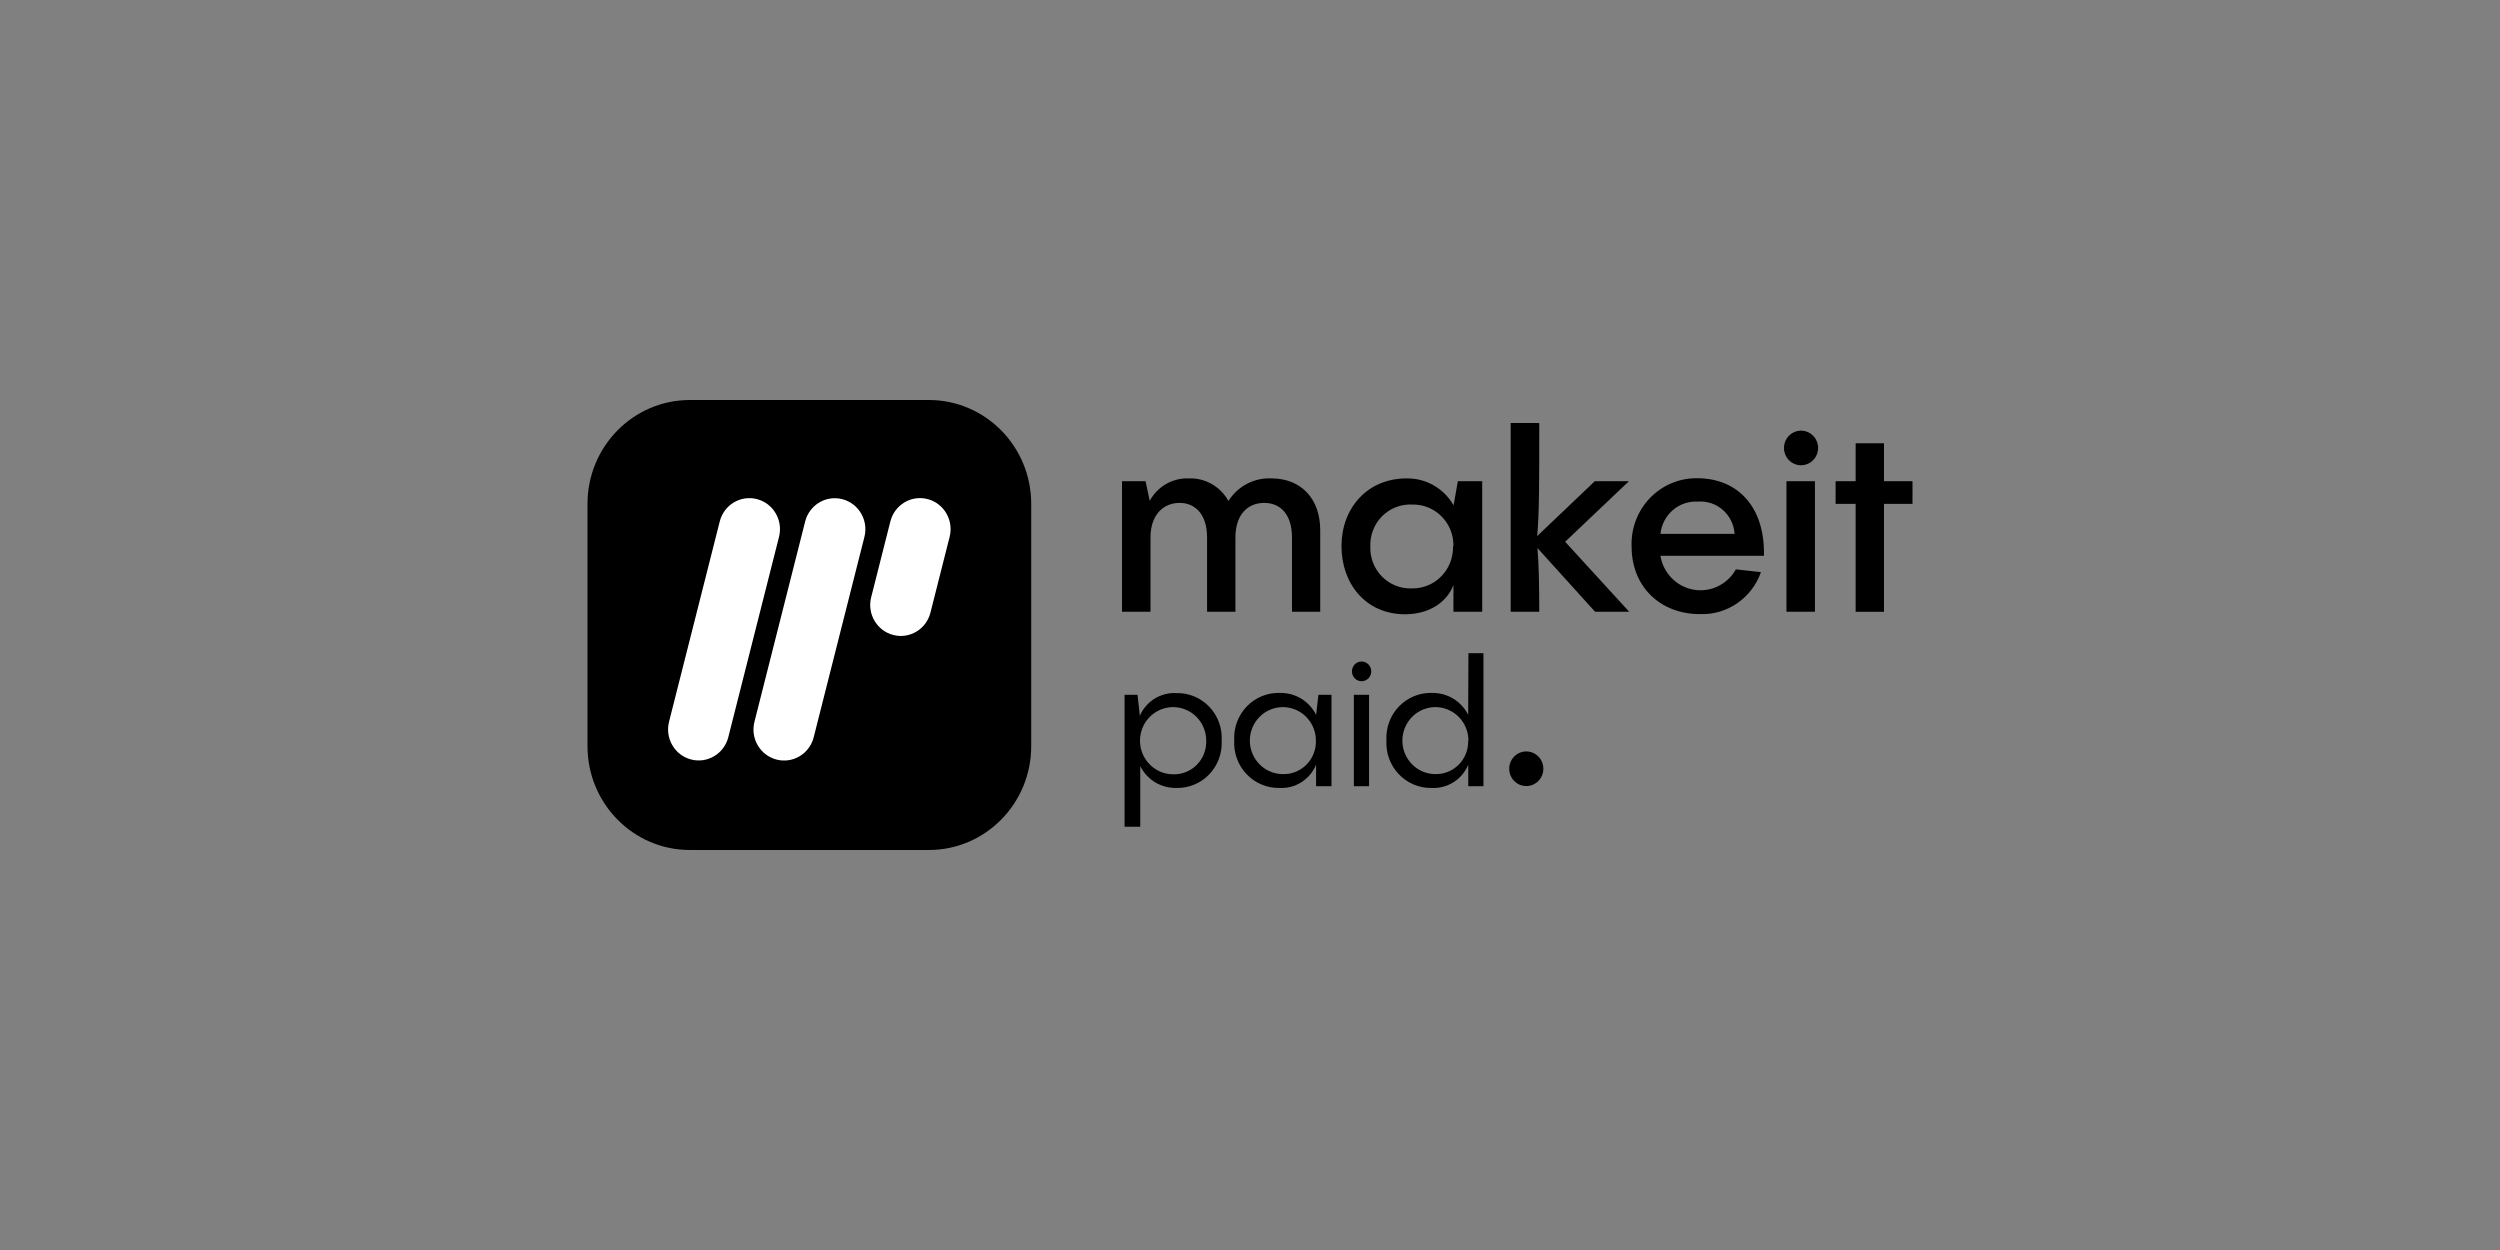 <svg width="200" height="100" viewBox="0 0 200 100" fill="none" xmlns="http://www.w3.org/2000/svg">
<rect x="0" y="0" width="200" height="100" fill="#808080" stroke="none"/>
<g clip-path="url(#clip0_1341_13925)">
<path d="M74.305 32H55.192C50.667 32 47 35.719 47 40.308V59.692C47 64.281 50.667 68 55.192 68H74.305C78.83 68 82.497 64.281 82.497 59.692V40.308C82.497 35.719 78.83 32 74.305 32Z" fill="black"/>
<path d="M60.562 39.931L60.556 39.929C59.248 39.589 57.916 40.388 57.581 41.714L53.523 57.74C53.188 59.066 53.975 60.417 55.283 60.757L55.289 60.759C56.597 61.099 57.928 60.3 58.264 58.974L62.322 42.948C62.657 41.622 61.87 40.272 60.562 39.931Z" fill="white"/>
<path d="M67.394 39.937L67.388 39.935C66.08 39.595 64.748 40.394 64.413 41.72L60.355 57.746C60.02 59.072 60.807 60.422 62.115 60.763L62.121 60.765C63.429 61.105 64.76 60.306 65.096 58.98L69.153 42.954C69.489 41.628 68.701 40.278 67.394 39.937Z" fill="white"/>
<path d="M74.212 39.928L74.205 39.927C72.898 39.586 71.566 40.385 71.231 41.711L69.694 47.779C69.358 49.105 70.146 50.456 71.453 50.796L71.46 50.798C72.767 51.139 74.099 50.34 74.435 49.014L75.971 42.945C76.307 41.62 75.519 40.269 74.212 39.928Z" fill="white"/>
<path d="M105.618 42.419V48.941H103.358V43.001C103.358 41.111 102.403 40.232 101.133 40.232C99.863 40.232 98.833 41.118 98.833 43.001V48.941H96.566V43.001C96.566 41.111 95.597 40.232 94.361 40.232C93.126 40.232 92.04 41.118 92.04 43.001V48.941H89.76V38.494H91.644L91.979 40.066C92.285 39.499 92.742 39.031 93.297 38.714C93.852 38.398 94.483 38.245 95.119 38.272C95.758 38.25 96.39 38.406 96.947 38.725C97.504 39.044 97.962 39.513 98.273 40.079C98.64 39.496 99.153 39.022 99.76 38.704C100.367 38.387 101.045 38.238 101.727 38.272C104.055 38.272 105.618 39.865 105.618 42.419Z" fill="black"/>
<path d="M116.63 38.494H118.576V48.941H116.275V46.809C115.722 48.235 114.268 49.142 112.404 49.142C109.264 49.142 107.319 46.705 107.319 43.687C107.319 40.668 109.367 38.273 112.521 38.273C113.277 38.258 114.023 38.447 114.683 38.822C115.343 39.197 115.893 39.743 116.275 40.405V40.488L116.63 38.494ZM116.275 43.707C116.285 43.264 116.207 42.822 116.043 42.411C115.88 41.999 115.636 41.625 115.325 41.312C115.015 40.999 114.645 40.754 114.238 40.591C113.83 40.428 113.395 40.35 112.957 40.364C112.518 40.343 112.078 40.416 111.667 40.576C111.256 40.736 110.883 40.981 110.57 41.295C110.257 41.61 110.011 41.986 109.849 42.401C109.686 42.816 109.611 43.261 109.626 43.707C109.609 44.155 109.683 44.602 109.845 45.019C110.006 45.436 110.251 45.815 110.564 46.131C110.877 46.447 111.251 46.694 111.663 46.856C112.075 47.018 112.516 47.092 112.957 47.072C113.394 47.08 113.827 46.998 114.231 46.831C114.635 46.664 115.001 46.416 115.308 46.101C115.615 45.787 115.856 45.413 116.016 45.001C116.177 44.59 116.253 44.15 116.241 43.707H116.275Z" fill="black"/>
<path d="M130.336 48.941H127.606L122.998 43.846C123.1 45.12 123.141 46.671 123.141 48.941H120.854V33.842H123.141C123.141 38.772 123.141 41.028 122.977 42.884L127.585 38.495H130.315L125.21 43.341L130.336 48.941Z" fill="black"/>
<path d="M141.115 44.462H132.835C132.944 45.135 133.256 45.757 133.728 46.242C134.201 46.727 134.811 47.052 135.472 47.171C136.135 47.291 136.817 47.199 137.425 46.908C138.034 46.617 138.538 46.142 138.869 45.549L140.876 45.77C140.52 46.785 139.854 47.658 138.975 48.262C138.096 48.866 137.049 49.17 135.988 49.128C132.855 49.128 130.527 46.975 130.527 43.714C130.5 42.999 130.617 42.285 130.872 41.617C131.127 40.949 131.513 40.341 132.008 39.83C132.503 39.319 133.096 38.916 133.75 38.646C134.404 38.376 135.105 38.244 135.811 38.259C138.965 38.273 141.204 40.488 141.115 44.462ZM132.835 42.71H138.767C138.743 42.345 138.649 41.987 138.488 41.659C138.327 41.33 138.104 41.038 137.831 40.797C137.558 40.557 137.241 40.374 136.898 40.259C136.554 40.145 136.191 40.1 135.831 40.128C135.098 40.085 134.377 40.331 133.819 40.815C133.26 41.299 132.908 41.983 132.835 42.724V42.71Z" fill="black"/>
<path d="M142.718 35.836C142.718 35.562 142.798 35.294 142.949 35.066C143.099 34.839 143.312 34.661 143.561 34.557C143.811 34.452 144.086 34.424 144.351 34.478C144.615 34.531 144.858 34.663 145.05 34.857C145.24 35.05 145.37 35.297 145.423 35.566C145.476 35.834 145.448 36.113 145.345 36.366C145.242 36.619 145.067 36.835 144.843 36.987C144.618 37.139 144.354 37.22 144.084 37.22C143.722 37.22 143.374 37.075 143.119 36.815C142.862 36.555 142.718 36.203 142.718 35.836ZM145.196 38.494V48.941H142.917V38.494H145.196Z" fill="black"/>
<path d="M152.999 38.495V40.309H150.718V48.942H148.452V40.309H146.848V38.495H148.452V35.462H150.718V38.495H152.999Z" fill="black"/>
<path d="M97.733 59.262C97.759 59.757 97.683 60.252 97.511 60.715C97.338 61.179 97.073 61.601 96.732 61.956C96.391 62.31 95.981 62.589 95.528 62.775C95.076 62.961 94.59 63.05 94.101 63.035C93.508 63.049 92.923 62.892 92.413 62.584C91.904 62.275 91.49 61.827 91.221 61.291V66.137H89.965V55.586H91.002L91.186 57.262C91.434 56.695 91.845 56.218 92.365 55.894C92.886 55.57 93.492 55.414 94.101 55.448C94.593 55.434 95.082 55.525 95.537 55.714C95.993 55.902 96.404 56.185 96.746 56.544C97.087 56.903 97.352 57.33 97.522 57.798C97.692 58.266 97.763 58.764 97.733 59.262ZM96.498 59.262C96.499 58.732 96.345 58.212 96.056 57.77C95.766 57.328 95.355 56.983 94.872 56.778C94.389 56.573 93.857 56.517 93.344 56.619C92.83 56.72 92.358 56.973 91.986 57.346C91.614 57.72 91.359 58.196 91.254 58.716C91.149 59.236 91.198 59.776 91.395 60.267C91.593 60.759 91.929 61.18 92.362 61.478C92.795 61.776 93.305 61.938 93.828 61.942C94.181 61.956 94.534 61.897 94.863 61.767C95.193 61.636 95.492 61.439 95.743 61.186C95.993 60.933 96.19 60.63 96.32 60.297C96.449 59.964 96.51 59.607 96.498 59.248V59.262Z" fill="black"/>
<path d="M105.47 55.586H106.521V62.897H105.286V61.18C105.044 61.759 104.633 62.247 104.108 62.58C103.582 62.911 102.968 63.071 102.35 63.036C101.861 63.045 101.374 62.952 100.922 62.761C100.47 62.571 100.061 62.288 99.722 61.929C99.382 61.571 99.12 61.146 98.951 60.679C98.782 60.213 98.71 59.717 98.739 59.221C98.712 58.721 98.788 58.221 98.963 57.753C99.138 57.285 99.407 56.859 99.753 56.502C100.099 56.146 100.515 55.867 100.974 55.683C101.433 55.499 101.925 55.414 102.418 55.434C103.009 55.425 103.59 55.584 104.097 55.892C104.603 56.201 105.015 56.646 105.286 57.179V57.248L105.47 55.586ZM105.272 59.235C105.269 58.705 105.112 58.188 104.819 57.749C104.526 57.31 104.112 56.968 103.628 56.768C103.145 56.568 102.613 56.518 102.101 56.624C101.589 56.73 101.12 56.987 100.752 57.364C100.385 57.741 100.136 58.219 100.036 58.74C99.937 59.26 99.992 59.798 100.195 60.287C100.397 60.775 100.738 61.192 101.174 61.484C101.61 61.776 102.121 61.931 102.644 61.928C102.993 61.937 103.341 61.873 103.666 61.74C103.99 61.608 104.285 61.409 104.531 61.157C104.777 60.904 104.97 60.604 105.097 60.273C105.225 59.943 105.284 59.59 105.272 59.235Z" fill="black"/>
<path d="M108.158 53.717C108.156 53.614 108.173 53.51 108.211 53.414C108.248 53.318 108.304 53.23 108.375 53.155C108.446 53.081 108.531 53.022 108.626 52.982C108.72 52.942 108.821 52.921 108.923 52.921C109.025 52.921 109.126 52.941 109.221 52.981C109.315 53.021 109.401 53.079 109.473 53.152C109.546 53.225 109.603 53.312 109.642 53.408C109.681 53.504 109.701 53.606 109.701 53.71C109.701 53.814 109.681 53.916 109.642 54.012C109.603 54.108 109.546 54.195 109.473 54.268C109.401 54.342 109.315 54.4 109.221 54.439C109.126 54.479 109.025 54.499 108.923 54.499C108.72 54.498 108.525 54.414 108.382 54.268C108.239 54.121 108.158 53.923 108.158 53.717ZM109.524 55.586V62.897H108.309V55.586H109.524Z" fill="black"/>
<path d="M117.475 52.257H118.676V62.898H117.461V61.181C117.218 61.759 116.805 62.247 116.279 62.579C115.752 62.911 115.138 63.071 114.519 63.036C114.03 63.045 113.544 62.95 113.093 62.76C112.641 62.569 112.233 62.285 111.895 61.927C111.557 61.569 111.295 61.144 111.126 60.678C110.957 60.213 110.885 59.717 110.915 59.221C110.888 58.723 110.964 58.224 111.137 57.757C111.311 57.29 111.579 56.864 111.924 56.508C112.269 56.152 112.683 55.872 113.141 55.687C113.598 55.503 114.088 55.416 114.58 55.434C115.172 55.426 115.754 55.585 116.261 55.893C116.769 56.201 117.182 56.647 117.454 57.179L117.475 52.257ZM117.475 59.235C117.472 58.705 117.314 58.188 117.022 57.749C116.729 57.31 116.315 56.969 115.831 56.769C115.347 56.568 114.816 56.518 114.304 56.624C113.792 56.73 113.323 56.988 112.955 57.364C112.588 57.741 112.339 58.22 112.239 58.74C112.14 59.26 112.195 59.799 112.397 60.287C112.6 60.776 112.941 61.192 113.377 61.484C113.812 61.777 114.324 61.931 114.847 61.928C115.195 61.934 115.54 61.868 115.862 61.734C116.185 61.6 116.476 61.401 116.72 61.15C116.964 60.898 117.155 60.598 117.281 60.269C117.407 59.94 117.466 59.588 117.454 59.235H117.475Z" fill="black"/>
<path d="M122.102 62.884C122.856 62.884 123.468 62.264 123.468 61.5C123.468 60.735 122.856 60.115 122.102 60.115C121.348 60.115 120.737 60.735 120.737 61.5C120.737 62.264 121.348 62.884 122.102 62.884Z" fill="black"/>
</g>
<defs>
<clipPath id="clip0_1341_13925">
<rect width="106" height="36" fill="white" transform="translate(47 32)"/>
</clipPath>
</defs>
</svg>
